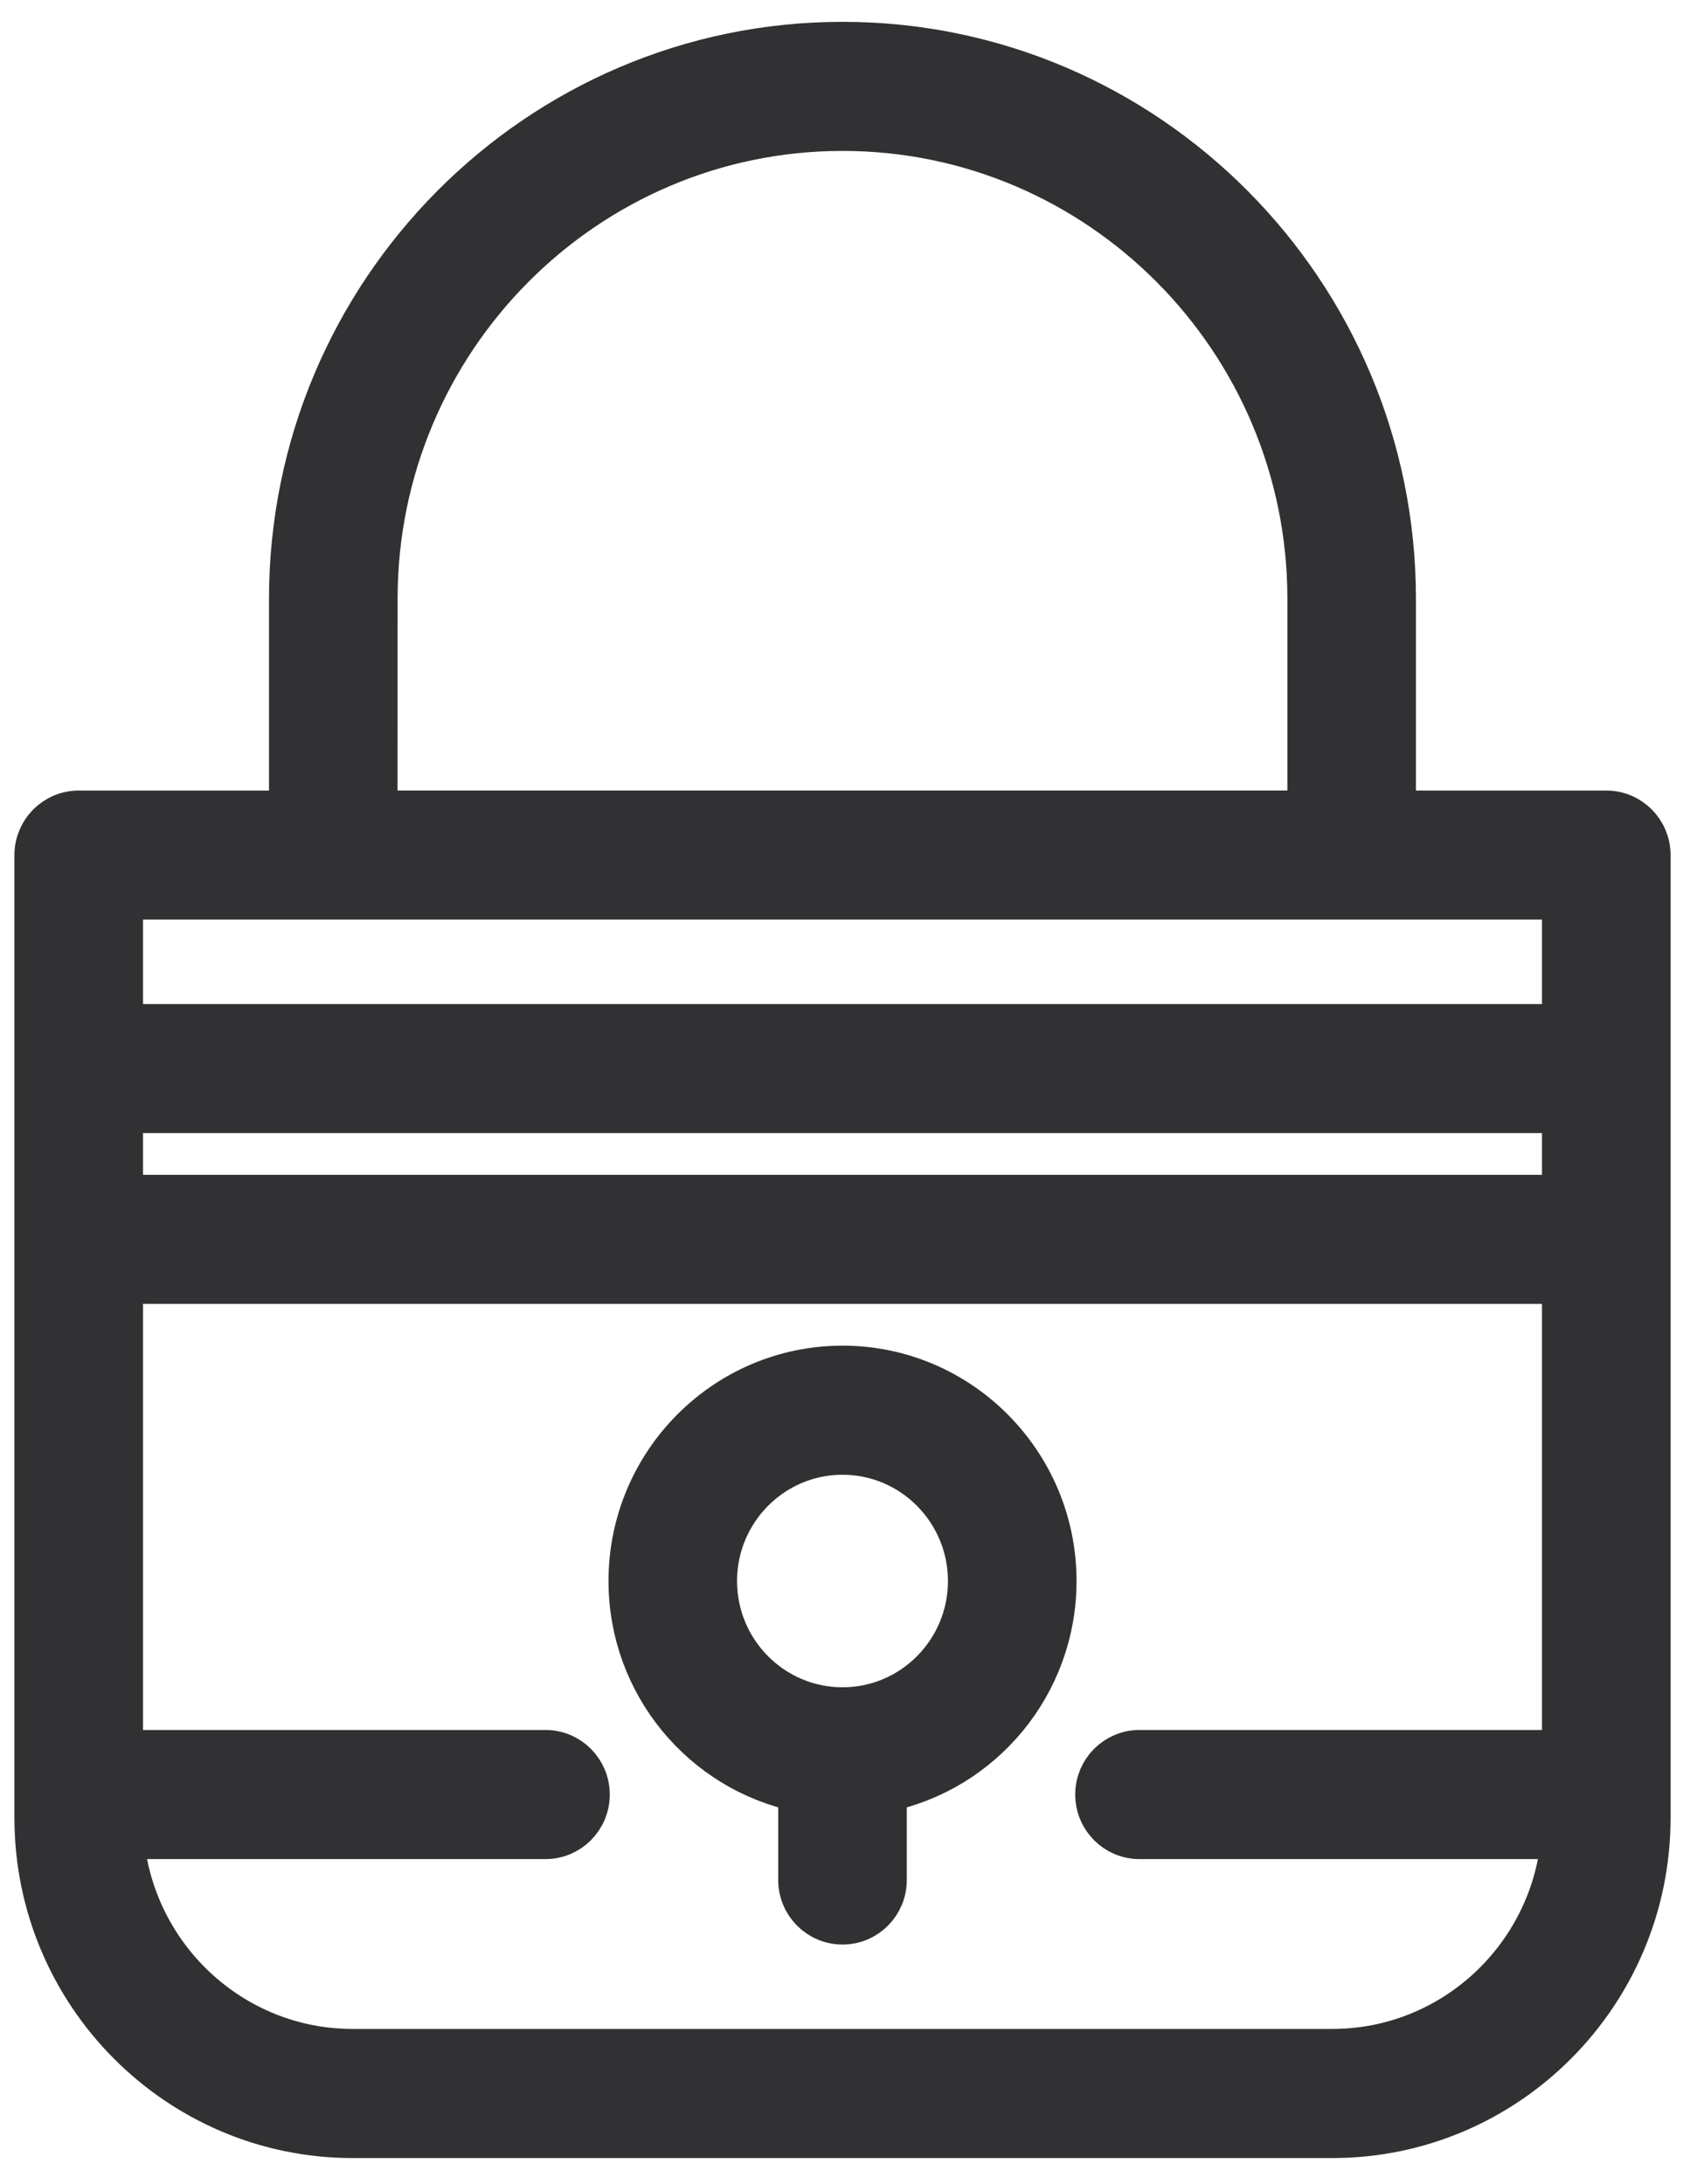 <?xml version="1.0" encoding="UTF-8"?>
<svg xmlns="http://www.w3.org/2000/svg" width="39" height="50" viewBox="0 0 39 50" fill="none">
  <path d="M19.283 31.306C16.605 31.306 14.427 33.5 14.427 36.194C14.427 38.555 16.098 40.53 18.311 40.984V43.038C18.311 43.578 18.746 44.016 19.283 44.016C19.82 44.016 20.254 43.578 20.254 43.038V40.984C22.468 40.53 24.139 38.555 24.139 36.194C24.139 33.499 21.961 31.306 19.284 31.306H19.283ZM19.283 39.127C17.676 39.127 16.369 37.812 16.369 36.194C16.369 34.577 17.676 33.261 19.283 33.261C20.89 33.261 22.196 34.577 22.196 36.194C22.196 37.812 20.89 39.127 19.283 39.127Z" fill="#313133" stroke="#313133" stroke-miterlimit="10"></path>
  <path d="M36.763 18.598H31.907V13.71C31.907 6.701 26.244 1 19.283 1C12.322 1 6.657 6.701 6.657 13.71V18.598H1.802C1.266 18.598 0.83 19.035 0.83 19.576V41.616C0.83 45.634 4.078 48.904 8.07 48.904H30.495C34.487 48.904 37.735 45.634 37.735 41.616V19.576C37.735 19.035 37.3 18.598 36.763 18.598ZM2.773 25.44H35.792V27.395H2.773V25.44ZM8.6 13.709C8.6 7.779 13.393 2.955 19.283 2.955C25.173 2.955 29.965 7.779 29.965 13.709V18.597H8.599L8.6 13.709ZM7.629 20.552H35.792V23.485H2.773V20.552H7.629ZM30.495 46.948H8.07C5.298 46.948 3.018 44.793 2.792 42.06H12.484C13.02 42.06 13.456 41.623 13.456 41.082C13.456 40.542 13.021 40.104 12.484 40.104H2.773V29.35H35.792V40.104H26.08C25.544 40.104 25.109 40.542 25.109 41.082C25.109 41.623 25.544 42.06 26.08 42.06H35.773C35.547 44.793 33.267 46.948 30.495 46.948Z" fill="#313133" stroke="#313133" stroke-miterlimit="10"></path>
</svg>
